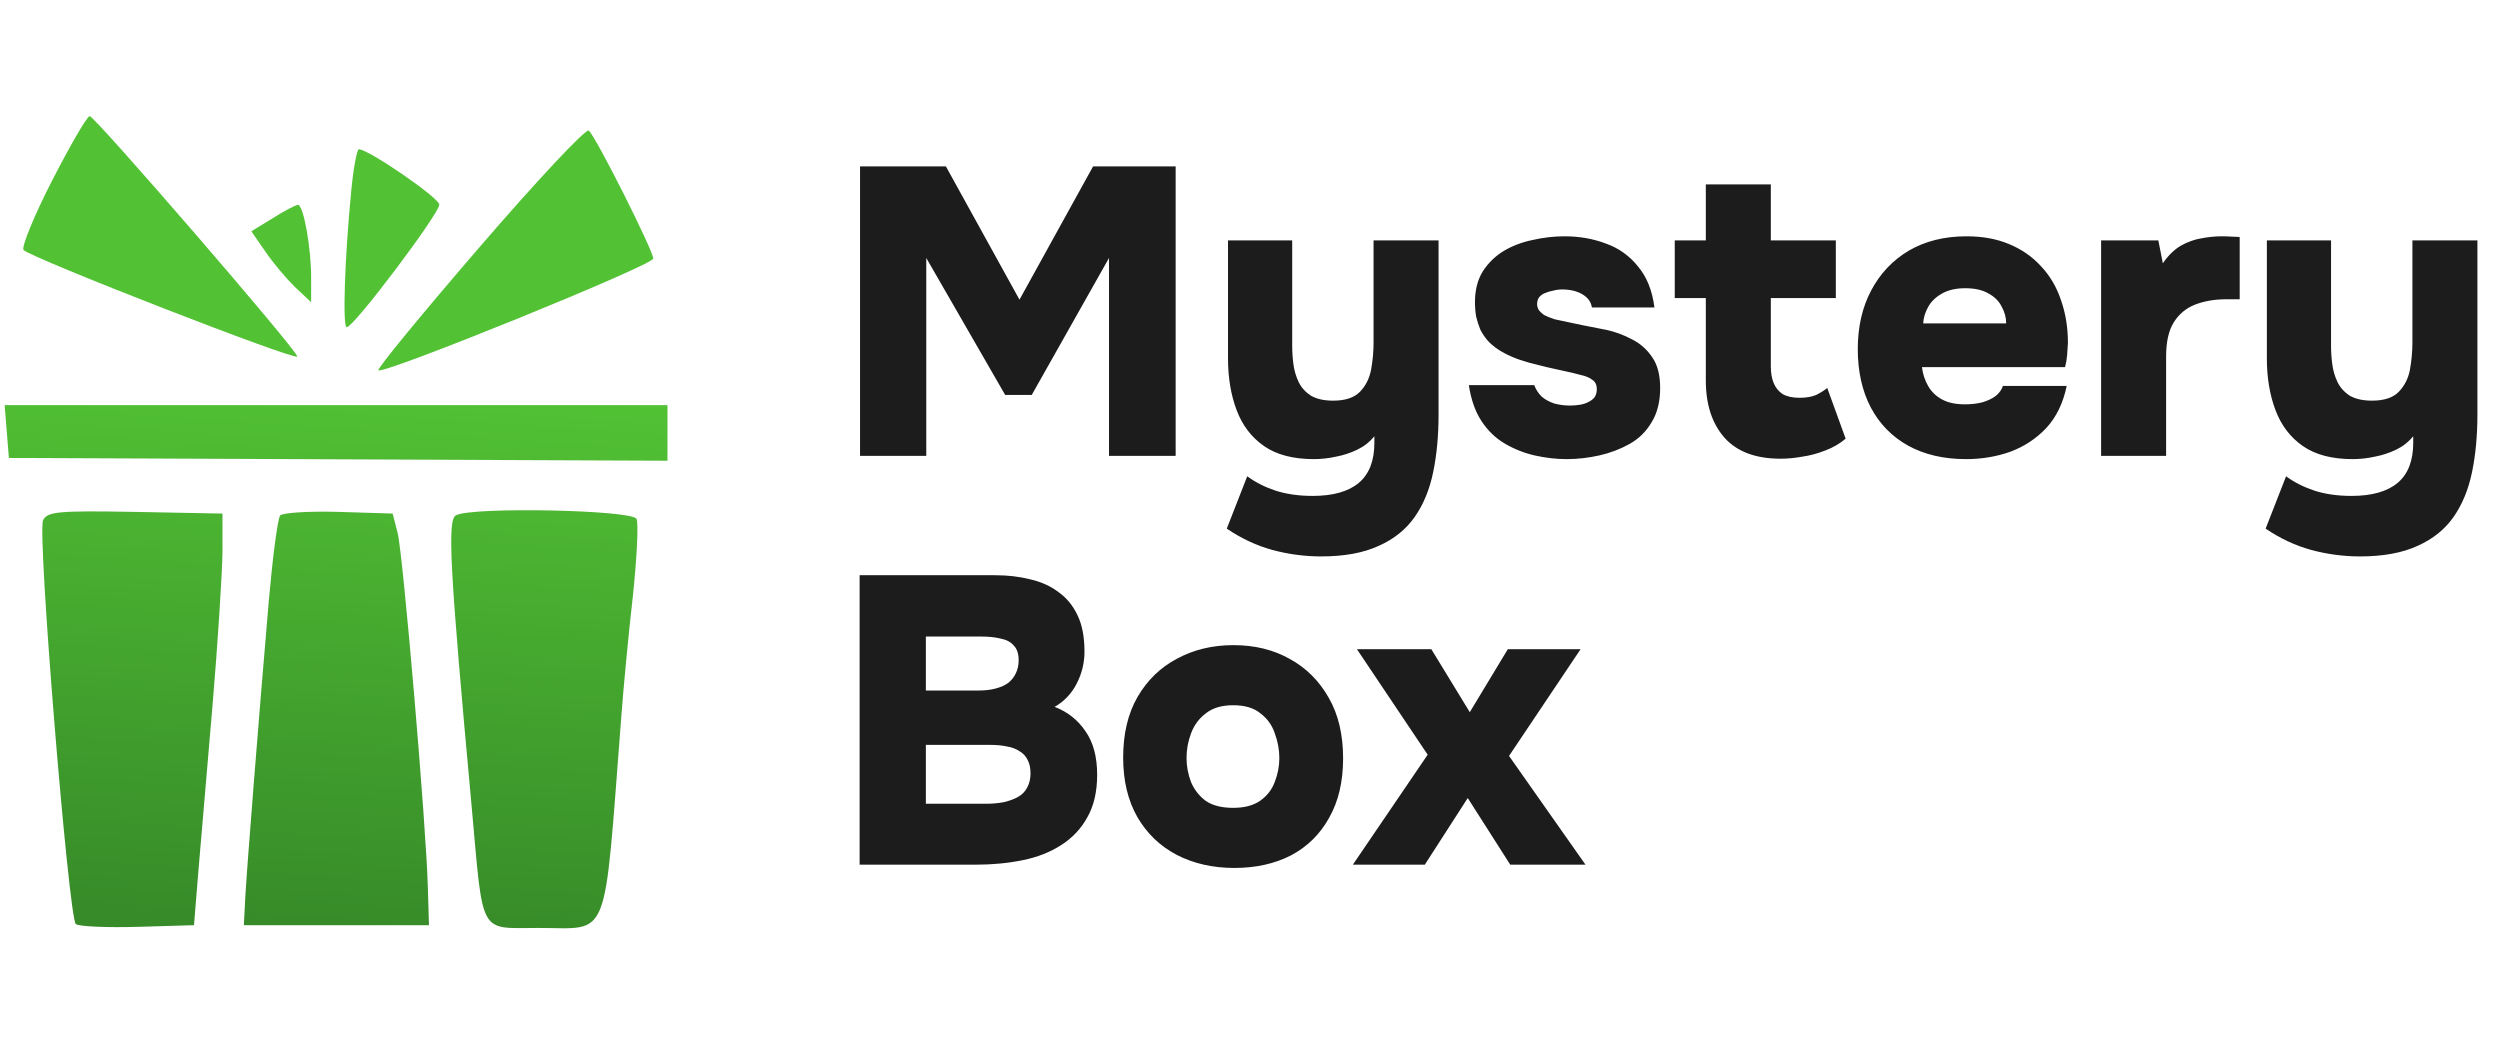 <svg width="1223" height="512" viewBox="0 0 1223 512" fill="none" xmlns="http://www.w3.org/2000/svg">
<g clip-path="url(#clip0_1637_8369)">
<path d="M25.605 88.114C16.724 105.393 10.454 120.767 11.499 122.263C14.46 125.937 145.42 176.957 145.42 174.372C145.42 171.379 46.503 56.957 43.891 56.821C42.672 56.685 34.487 70.835 25.605 88.114Z" fill="url(#paint0_linear_1637_8369)"/>
<path d="M234.585 120.898C206.547 153.415 184.256 180.49 185.127 181.171C187.739 183.211 319.57 129.742 319.57 126.477C319.57 122.667 291.706 67.157 288.049 63.892C286.656 62.667 262.623 88.381 234.585 120.898Z" fill="url(#paint1_linear_1637_8369)"/>
<path d="M171.888 92.739C168.579 126.344 167.534 160.086 169.624 160.086C173.107 160.086 215.077 104.304 214.903 100.086C214.729 96.684 180.247 73.011 175.545 73.011C174.674 73.011 172.933 81.855 171.888 92.739Z" fill="url(#paint2_linear_1637_8369)"/>
<path d="M133.402 106.753L122.953 113.147L129.919 123.215C133.576 128.657 140.194 136.412 144.373 140.494L152.21 147.841V136.685C152.384 122.127 148.553 100.222 145.766 100.222C144.722 100.222 138.975 103.215 133.402 106.753Z" fill="url(#paint3_linear_1637_8369)"/>
<path d="M4.355 224.031L326.532 225.392V198.181H2.266L4.355 224.031Z" fill="url(#paint4_linear_1637_8369)"/>
<path d="M21.07 254.503C18.11 260.354 33.609 449.061 37.092 452.054C38.66 453.279 52.243 453.823 67.394 453.415L94.91 452.599L97 426.748C98.219 412.463 101.353 375.728 103.966 345.116C106.578 314.367 108.668 280.762 108.842 270.286V251.238L66.175 250.422C28.21 249.741 23.16 250.286 21.07 254.503Z" fill="url(#paint5_linear_1637_8369)"/>
<path d="M137.057 252.184C135.838 253.681 133.4 272.456 131.484 294.089C126.434 353 120.861 423.613 119.99 438.987L119.294 452.592H209.852L209.329 434.905C208.632 404.837 197.139 270.824 194.526 260.756L192.088 251.232L165.617 250.415C150.989 250.007 138.102 250.824 137.057 252.184Z" fill="url(#paint6_linear_1637_8369)"/>
<path d="M223.088 252.052C218.735 254.228 219.954 277.358 230.751 394.773C236.498 458.446 234.06 453.956 263.143 453.956C298.844 453.82 295.186 463.344 303.894 351.235C304.939 336.677 307.551 309.603 309.641 291.235C311.557 272.868 312.427 256.133 311.382 253.82C309.118 249.467 231.448 247.834 223.088 252.052Z" fill="url(#paint7_linear_1637_8369)"/>
</g>
<path d="M420.731 223V81.4H462.731L498.731 146.6L534.731 81.4H575.131V223H542.531V126.2L504.731 193.2H491.731L453.131 126.2V223H420.731ZM646.344 272.2C638.21 272.2 630.21 271.133 622.344 269C614.61 266.867 607.21 263.4 600.144 258.6L610.144 233C614.144 235.933 618.744 238.267 623.944 240C629.277 241.733 635.344 242.6 642.144 242.6C652.144 242.6 659.677 240.467 664.744 236.2C669.81 231.933 672.344 225.4 672.344 216.6V213.4C670.077 216.2 667.277 218.4 663.944 220C660.61 221.6 657.144 222.733 653.544 223.4C649.944 224.2 646.344 224.6 642.744 224.6C632.61 224.6 624.477 222.467 618.344 218.2C612.21 213.933 607.744 208.067 604.944 200.6C602.144 193.133 600.744 184.733 600.744 175.4V117.6H632.144V169.2C632.144 172.133 632.344 175.133 632.744 178.2C633.144 181.267 634.01 184.2 635.344 187C636.677 189.667 638.677 191.867 641.344 193.6C644.144 195.2 647.744 196 652.144 196C658.144 196 662.544 194.533 665.344 191.6C668.144 188.667 669.944 185.067 670.744 180.8C671.544 176.4 671.944 172 671.944 167.6V117.6H703.744V202.8C703.744 213.067 702.877 222.4 701.144 230.8C699.41 239.333 696.41 246.667 692.144 252.8C687.877 258.933 682.01 263.667 674.544 267C667.077 270.467 657.677 272.2 646.344 272.2ZM766.353 224.6C761.286 224.6 756.086 224 750.753 222.8C745.553 221.6 740.686 219.667 736.153 217C731.62 214.333 727.82 210.667 724.753 206C721.686 201.333 719.62 195.467 718.553 188.4H750.553C751.353 190.533 752.553 192.4 754.153 194C755.886 195.467 757.953 196.6 760.353 197.4C762.886 198.067 765.42 198.4 767.953 198.4C769.686 198.4 771.353 198.267 772.953 198C774.553 197.733 775.953 197.267 777.153 196.6C778.486 195.933 779.486 195.133 780.153 194.2C780.82 193.133 781.153 191.867 781.153 190.4C781.153 188.267 780.42 186.733 778.953 185.8C777.62 184.733 775.686 183.933 773.153 183.4C770.753 182.733 767.953 182.067 764.753 181.4C759.553 180.333 753.953 179 747.953 177.4C742.086 175.8 737.086 173.667 732.953 171C730.953 169.667 729.22 168.2 727.753 166.6C726.286 164.867 725.086 163.067 724.153 161.2C723.353 159.2 722.686 157.133 722.153 155C721.753 152.733 721.553 150.333 721.553 147.8C721.553 141.933 722.82 136.933 725.353 132.8C728.02 128.667 731.42 125.333 735.553 122.8C739.82 120.267 744.553 118.467 749.753 117.4C754.953 116.2 760.153 115.6 765.353 115.6C772.686 115.6 779.486 116.8 785.753 119.2C792.02 121.467 797.22 125.2 801.353 130.4C805.62 135.467 808.286 142.133 809.353 150.4H778.753C778.353 147.733 776.82 145.6 774.153 144C771.486 142.4 768.153 141.6 764.153 141.6C762.686 141.6 761.22 141.8 759.753 142.2C758.286 142.467 756.953 142.867 755.753 143.4C754.686 143.8 753.753 144.467 752.953 145.4C752.286 146.333 751.953 147.467 751.953 148.8C751.953 149.733 752.22 150.667 752.753 151.6C753.42 152.533 754.353 153.4 755.553 154.2C756.886 154.867 758.553 155.533 760.553 156.2C765.086 157.133 769.486 158.067 773.753 159C778.02 159.8 782.086 160.6 785.953 161.4C790.22 162.333 794.353 163.867 798.353 166C802.353 168 805.62 170.867 808.153 174.6C810.82 178.333 812.153 183.4 812.153 189.8C812.153 196.467 810.753 202.067 807.953 206.6C805.286 211.133 801.686 214.667 797.153 217.2C792.62 219.733 787.686 221.6 782.353 222.8C777.02 224 771.686 224.6 766.353 224.6ZM871.088 224.4C858.954 224.4 849.821 221 843.688 214.2C837.554 207.267 834.488 197.933 834.488 186.2V145.8H819.288V117.6H834.488V90.2H866.288V117.6H898.088V145.8H866.288V179.2C866.288 182.4 866.754 185.133 867.688 187.4C868.621 189.667 870.088 191.467 872.088 192.8C874.221 194 876.954 194.6 880.288 194.6C883.621 194.6 886.354 194.133 888.488 193.2C890.621 192.133 892.421 191 893.888 189.8L902.888 214.6C900.088 217 896.754 218.933 892.888 220.4C889.154 221.867 885.421 222.867 881.688 223.4C877.954 224.067 874.421 224.4 871.088 224.4ZM961.825 224.6C950.892 224.6 941.425 222.4 933.425 218C925.558 213.6 919.492 207.4 915.225 199.4C910.958 191.267 908.825 181.733 908.825 170.8C908.825 159.867 911.025 150.267 915.425 142C919.825 133.733 925.958 127.267 933.825 122.6C941.825 117.933 951.225 115.6 962.025 115.6C969.892 115.6 976.825 116.867 982.825 119.4C988.958 121.933 994.158 125.533 998.425 130.2C1002.83 134.867 1006.09 140.4 1008.22 146.8C1010.49 153.2 1011.63 160.2 1011.63 167.8C1011.49 169.8 1011.36 171.8 1011.23 173.8C1011.09 175.667 1010.76 177.6 1010.23 179.6H940.225C940.625 182.933 941.625 186 943.225 188.8C944.825 191.6 947.092 193.8 950.025 195.4C952.958 197 956.692 197.8 961.225 197.8C964.425 197.8 967.292 197.467 969.825 196.8C972.492 196 974.692 194.933 976.425 193.6C978.158 192.133 979.292 190.533 979.825 188.8H1011.03C1009.29 197.2 1005.96 204.067 1001.03 209.4C996.092 214.6 990.225 218.467 983.425 221C976.625 223.4 969.425 224.6 961.825 224.6ZM940.825 158.2H981.425C981.425 155.4 980.692 152.667 979.225 150C977.892 147.333 975.758 145.2 972.825 143.6C969.892 141.867 966.092 141 961.425 141C956.892 141 953.092 141.867 950.025 143.6C946.958 145.333 944.692 147.533 943.225 150.2C941.758 152.867 940.958 155.533 940.825 158.2ZM1027.86 223V117.6H1055.86L1058.06 128.8C1060.73 124.933 1063.66 122.067 1066.86 120.2C1070.2 118.333 1073.53 117.133 1076.86 116.6C1080.33 115.933 1083.66 115.6 1086.86 115.6C1088.86 115.6 1090.66 115.667 1092.26 115.8C1094 115.8 1095.13 115.867 1095.66 116V146.4H1089.06C1083.46 146.4 1078.4 147.267 1073.86 149C1069.46 150.733 1066 153.6 1063.46 157.6C1060.93 161.6 1059.66 167.2 1059.66 174.4V223H1027.86ZM1154.55 272.2C1146.41 272.2 1138.41 271.133 1130.55 269C1122.81 266.867 1115.41 263.4 1108.35 258.6L1118.35 233C1122.35 235.933 1126.95 238.267 1132.15 240C1137.48 241.733 1143.55 242.6 1150.35 242.6C1160.35 242.6 1167.88 240.467 1172.95 236.2C1178.01 231.933 1180.55 225.4 1180.55 216.6V213.4C1178.28 216.2 1175.48 218.4 1172.15 220C1168.81 221.6 1165.35 222.733 1161.75 223.4C1158.15 224.2 1154.55 224.6 1150.95 224.6C1140.81 224.6 1132.68 222.467 1126.55 218.2C1120.41 213.933 1115.95 208.067 1113.15 200.6C1110.35 193.133 1108.95 184.733 1108.95 175.4V117.6H1140.35V169.2C1140.35 172.133 1140.55 175.133 1140.95 178.2C1141.35 181.267 1142.21 184.2 1143.55 187C1144.88 189.667 1146.88 191.867 1149.55 193.6C1152.35 195.2 1155.95 196 1160.35 196C1166.35 196 1170.75 194.533 1173.55 191.6C1176.35 188.667 1178.15 185.067 1178.95 180.8C1179.75 176.4 1180.15 172 1180.15 167.6V117.6H1211.95V202.8C1211.95 213.067 1211.08 222.4 1209.35 230.8C1207.61 239.333 1204.61 246.667 1200.35 252.8C1196.08 258.933 1190.21 263.667 1182.75 267C1175.28 270.467 1165.88 272.2 1154.55 272.2ZM420.531 423V281.4H486.731C492.998 281.4 498.731 282.067 503.931 283.4C509.265 284.6 513.865 286.667 517.731 289.6C521.731 292.4 524.865 296.2 527.131 301C529.398 305.667 530.531 311.6 530.531 318.8C530.531 324.267 529.265 329.467 526.731 334.4C524.198 339.333 520.598 343.133 515.931 345.8C522.198 348.2 527.198 352.133 530.931 357.6C534.798 363.067 536.731 370.2 536.731 379C536.731 387.267 535.131 394.2 531.931 399.8C528.865 405.4 524.598 409.933 519.131 413.4C513.798 416.867 507.531 419.333 500.331 420.8C493.131 422.267 485.465 423 477.331 423H420.531ZM452.931 393.2H482.131C485.465 393.2 488.465 392.933 491.131 392.4C493.931 391.733 496.265 390.867 498.131 389.8C500.131 388.6 501.598 387.067 502.531 385.2C503.598 383.2 504.131 380.933 504.131 378.4C504.131 375.733 503.665 373.533 502.731 371.8C501.931 370.067 500.665 368.667 498.931 367.6C497.198 366.4 495.131 365.6 492.731 365.2C490.331 364.667 487.598 364.4 484.531 364.4H452.931V393.2ZM452.931 337.8H478.731C481.931 337.8 484.731 337.467 487.131 336.8C489.665 336.133 491.731 335.2 493.331 334C494.931 332.667 496.131 331.133 496.931 329.4C497.865 327.533 498.331 325.4 498.331 323C498.331 319.8 497.531 317.4 495.931 315.8C494.465 314.067 492.331 312.933 489.531 312.4C486.865 311.733 483.731 311.4 480.131 311.4H452.931V337.8ZM603.85 424.6C593.317 424.6 583.917 422.467 575.65 418.2C567.517 413.933 561.117 407.8 556.45 399.8C551.783 391.667 549.45 381.933 549.45 370.6C549.45 359 551.783 349.133 556.45 341C561.25 332.733 567.717 326.467 575.85 322.2C583.983 317.8 593.183 315.6 603.45 315.6C613.85 315.6 623.05 317.867 631.05 322.4C639.05 326.8 645.383 333.133 650.05 341.4C654.717 349.533 657.05 359.4 657.05 371C657.05 382.333 654.783 392 650.25 400C645.85 408 639.65 414.133 631.65 418.4C623.65 422.533 614.383 424.6 603.85 424.6ZM603.25 395.2C608.85 395.2 613.317 394 616.65 391.6C619.983 389.2 622.317 386.133 623.65 382.4C625.117 378.667 625.85 374.8 625.85 370.8C625.85 366.8 625.117 362.8 623.65 358.8C622.317 354.8 619.983 351.533 616.65 349C613.45 346.333 608.983 345 603.25 345C597.65 345 593.183 346.333 589.85 349C586.517 351.533 584.117 354.8 582.65 358.8C581.183 362.667 580.45 366.667 580.45 370.8C580.45 374.8 581.183 378.733 582.65 382.6C584.25 386.333 586.65 389.4 589.85 391.8C593.183 394.067 597.65 395.2 603.25 395.2ZM661.819 423L698.419 369.2L663.819 317.6H700.219L719.019 348.4L737.619 317.6H773.219L738.219 369.8L775.619 423H738.819L718.019 390.4L697.019 423H661.819Z" fill="#1C1C1C"/>
<defs>
<linearGradient id="paint0_linear_1637_8369" x1="164" y1="454" x2="190.637" y2="58.795" gradientUnits="userSpaceOnUse">
<stop stop-color="#378B29"/>
<stop offset="0.679" stop-color="#52C234"/>
</linearGradient>
<linearGradient id="paint1_linear_1637_8369" x1="164" y1="454" x2="190.637" y2="58.795" gradientUnits="userSpaceOnUse">
<stop stop-color="#378B29"/>
<stop offset="0.679" stop-color="#52C234"/>
</linearGradient>
<linearGradient id="paint2_linear_1637_8369" x1="164" y1="454" x2="190.637" y2="58.795" gradientUnits="userSpaceOnUse">
<stop stop-color="#378B29"/>
<stop offset="0.679" stop-color="#52C234"/>
</linearGradient>
<linearGradient id="paint3_linear_1637_8369" x1="164" y1="454" x2="190.637" y2="58.795" gradientUnits="userSpaceOnUse">
<stop stop-color="#378B29"/>
<stop offset="0.679" stop-color="#52C234"/>
</linearGradient>
<linearGradient id="paint4_linear_1637_8369" x1="164" y1="454" x2="190.637" y2="58.795" gradientUnits="userSpaceOnUse">
<stop stop-color="#378B29"/>
<stop offset="0.679" stop-color="#52C234"/>
</linearGradient>
<linearGradient id="paint5_linear_1637_8369" x1="164" y1="454" x2="190.637" y2="58.795" gradientUnits="userSpaceOnUse">
<stop stop-color="#378B29"/>
<stop offset="0.679" stop-color="#52C234"/>
</linearGradient>
<linearGradient id="paint6_linear_1637_8369" x1="164" y1="454" x2="190.637" y2="58.795" gradientUnits="userSpaceOnUse">
<stop stop-color="#378B29"/>
<stop offset="0.679" stop-color="#52C234"/>
</linearGradient>
<linearGradient id="paint7_linear_1637_8369" x1="164" y1="454" x2="190.637" y2="58.795" gradientUnits="userSpaceOnUse">
<stop stop-color="#378B29"/>
<stop offset="0.679" stop-color="#52C234"/>
</linearGradient>
<clipPath id="clip0_1637_8369">
<rect width="326.531" height="400" fill="white" transform="translate(0 56)"/>
</clipPath>
</defs>
</svg>
